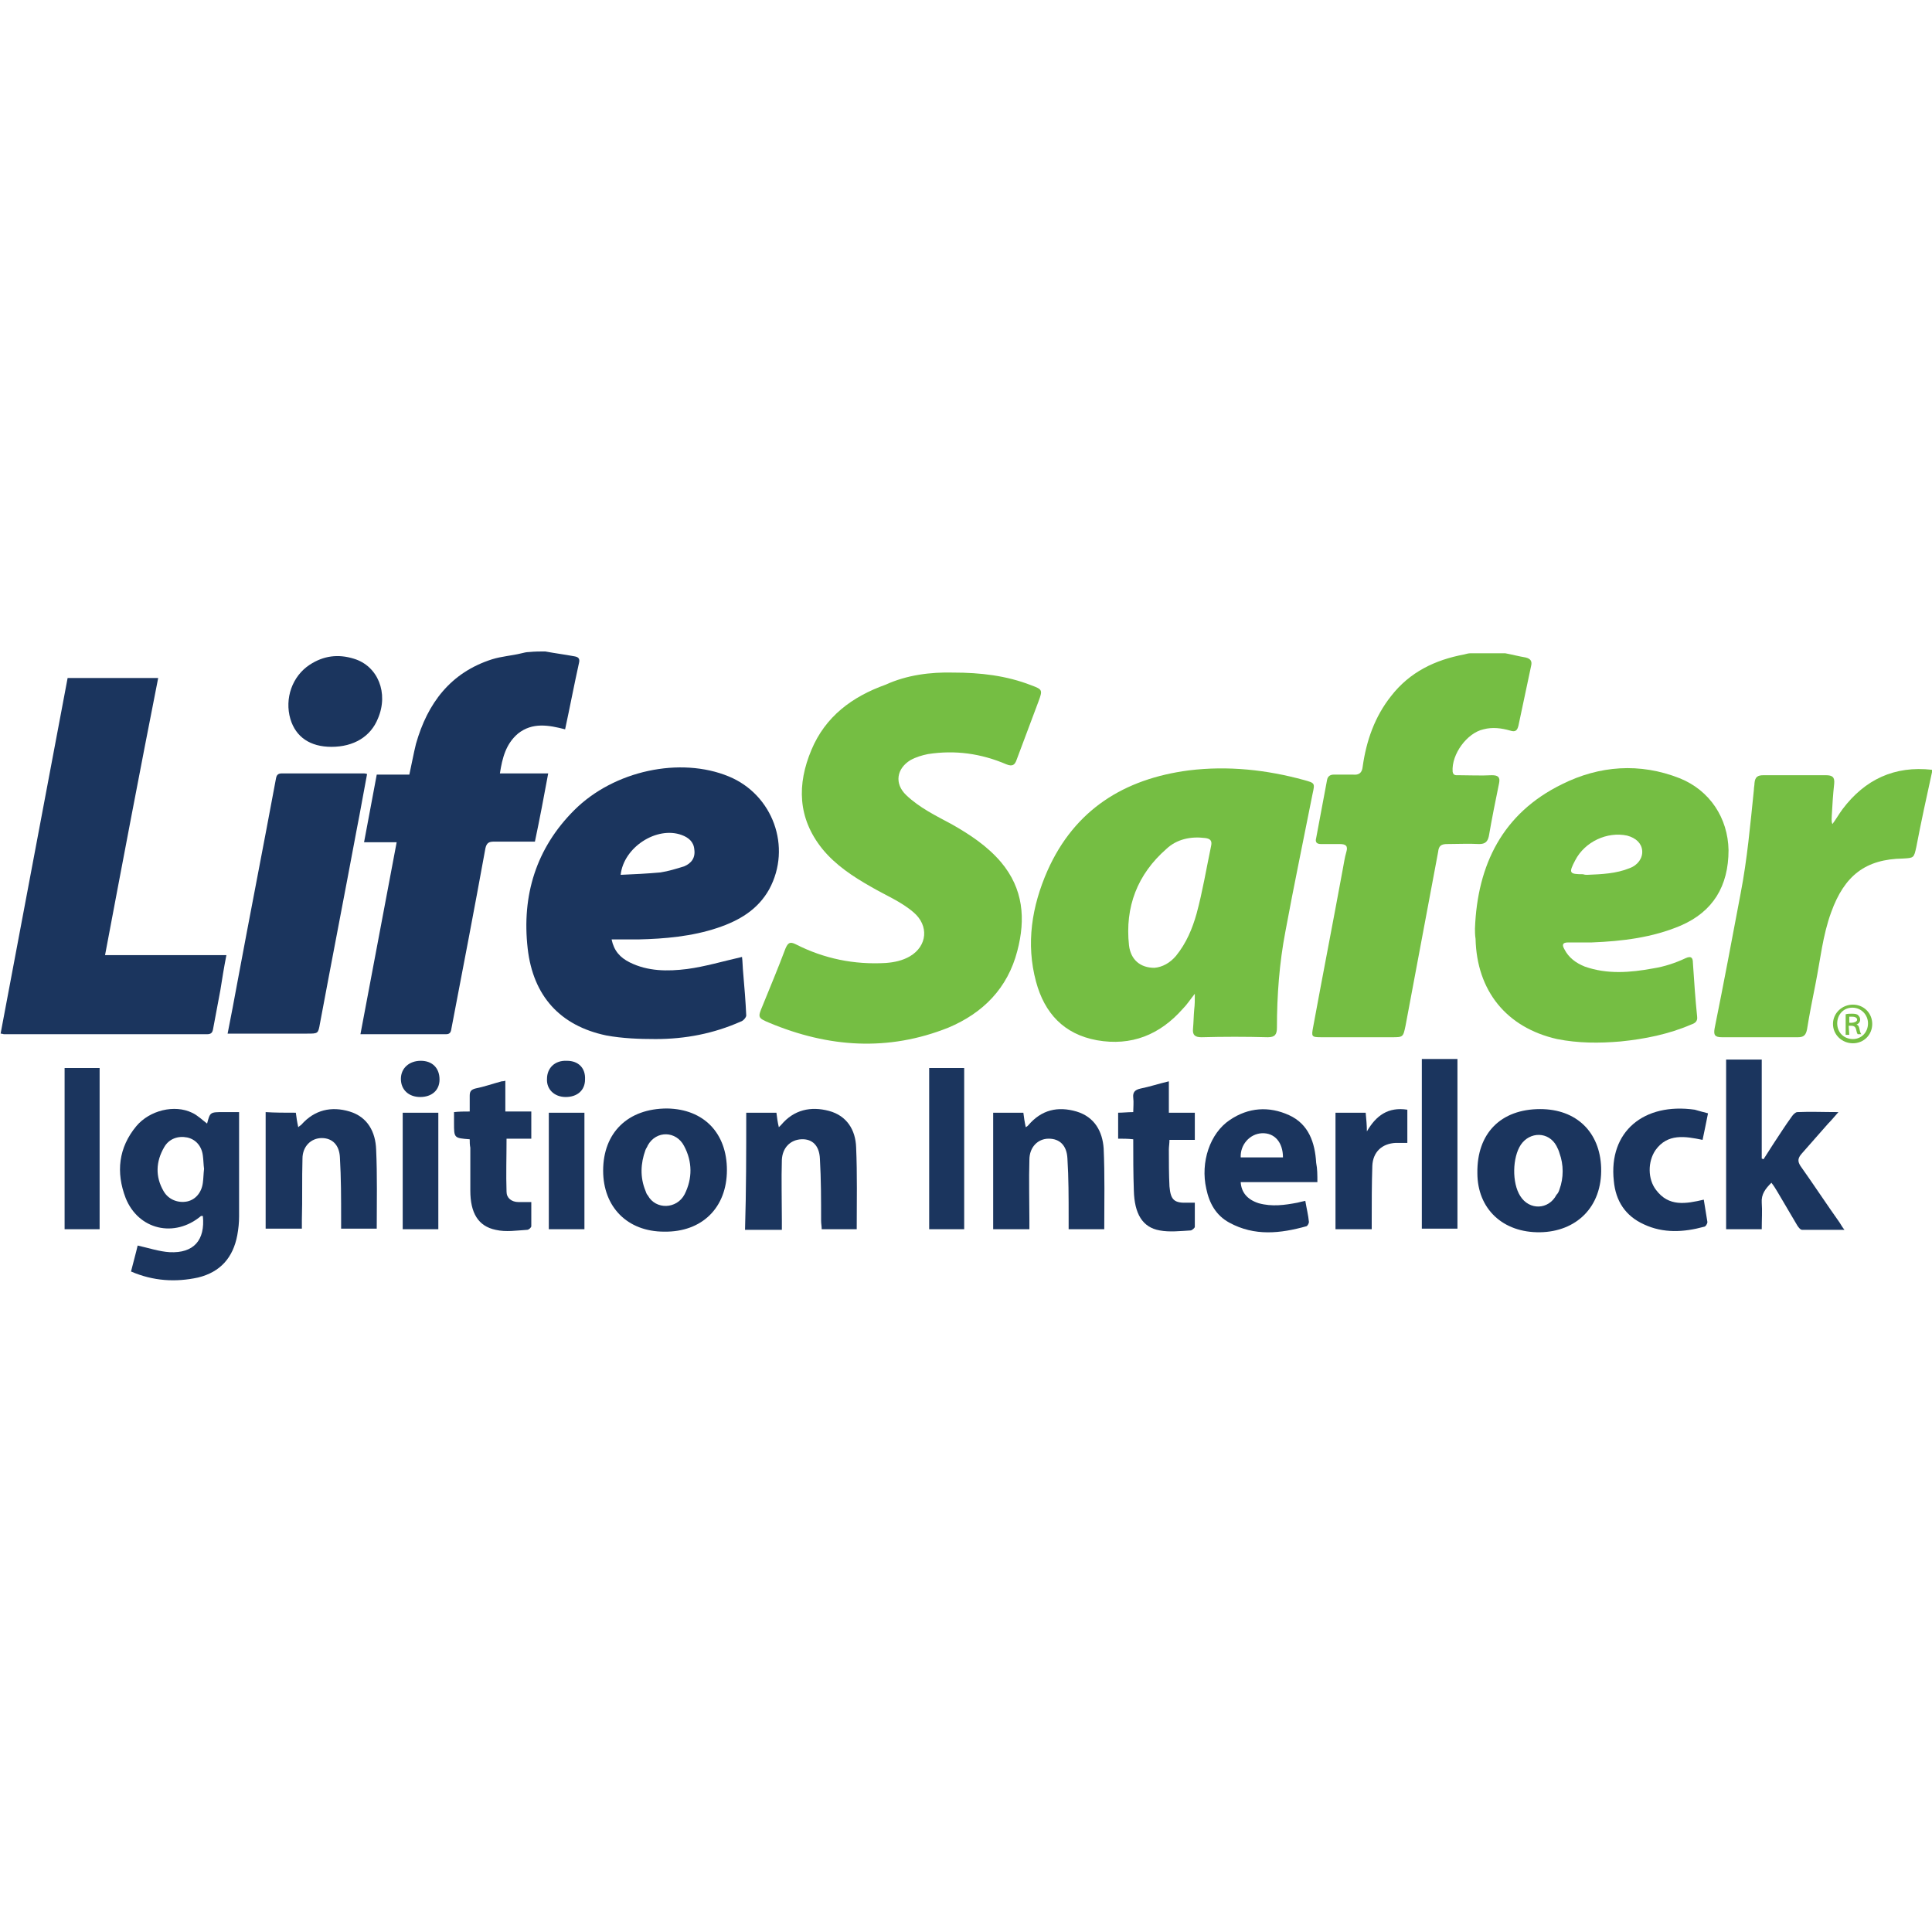 <?xml version="1.0" encoding="UTF-8"?> <svg xmlns="http://www.w3.org/2000/svg" xmlns:xlink="http://www.w3.org/1999/xlink" version="1.1" id="Layer_1" x="0px" y="0px" viewBox="0 0 320 320" style="enable-background:new 0 0 320 320;" xml:space="preserve"> <style type="text/css"> .st0{fill:#1B355E;} .st1{fill:#75BE43;} </style> <g> <g> <path class="st0" d="M90.3,107.9c1.6,0.3,3.2,0.5,4.8,0.8c0.6,0.1,1,0.3,0.8,1.1c-0.8,3.6-1.5,7.3-2.3,11 c-2.7-0.7-5.4-1.2-7.8,0.7c-2,1.7-2.6,4-3,6.6c2.7,0,5.2,0,8,0c-0.7,3.8-1.4,7.5-2.2,11.3c-2.3,0-4.5,0-6.8,0 c-0.8,0-1.2,0.2-1.4,1.1c-1.8,9.9-3.7,19.8-5.6,29.7c-0.1,0.5-0.1,1.1-0.9,1.1c-4.7,0-9.4,0-14.2,0c2-10.6,4-21.2,6-31.8 c-1.8,0-3.6,0-5.4,0c0.7-3.8,1.4-7.5,2.1-11.2c1.8,0,3.6,0,5.4,0c0.4-1.8,0.7-3.5,1.1-5.1c1.9-6.7,5.7-11.8,12.6-14 c1.6-0.5,3.3-0.6,4.9-1c0.4-0.1,0.8-0.2,1.2-0.2C88.6,107.9,89.4,107.9,90.3,107.9z"></path> <path class="st0" d="M101.3,155.6c0.4,1.9,1.4,3,3,3.8c3,1.5,6.3,1.5,9.5,1.1c3-0.4,6-1.3,9.1-2c0.1,0.7,0.1,1.7,0.2,2.7 c0.2,2.3,0.4,4.7,0.5,7c0,0.3-0.5,0.9-0.9,1c-4.5,2-9.2,2.9-14.1,2.9c-2.7,0-5.5-0.1-8.2-0.6c-7.6-1.6-12.1-6.5-13-14.4 c-1-8.8,1.4-16.6,7.7-22.9c6.6-6.6,17.6-8.9,25.6-5.6c7.3,3,10.5,11.7,6.7,18.7c-1.9,3.4-5,5.2-8.6,6.4c-4.2,1.4-8.7,1.8-13.1,1.9 C104.3,155.6,102.9,155.6,101.3,155.6z M102.8,144.9c2.3-0.1,4.4-0.2,6.6-0.4c1.3-0.2,2.6-0.6,3.9-1c1.2-0.5,1.9-1.4,1.7-2.8 c-0.1-1.3-1-2-2.1-2.4C108.8,136.8,103.3,140.3,102.8,144.9z"></path> <path class="st0" d="M17.4,158.2c6.7,0,13.3,0,20.1,0c-0.4,2-0.7,3.9-1,5.8c-0.4,2.1-0.8,4.3-1.2,6.4c-0.1,0.6-0.3,0.9-1,0.9 c-11.2,0-22.4,0-33.6,0c-0.2,0-0.3-0.1-0.6-0.1c3.7-19.6,7.4-39.3,11.1-58.9c5,0,9.9,0,15,0C23.2,127.5,20.3,142.8,17.4,158.2z"></path> <path class="st0" d="M37.7,171.2c0.6-3,1.1-5.7,1.6-8.4c2.1-11.3,4.3-22.5,6.4-33.8c0.1-0.6,0.3-0.9,1-0.9c4.5,0,9,0,13.5,0 c0.2,0,0.3,0,0.6,0.1c-0.6,3.1-1.1,6.1-1.7,9.1c-2,10.7-4.1,21.5-6.1,32.2c-0.3,1.7-0.3,1.7-2.1,1.7c-3.9,0-7.8,0-11.7,0 C38.8,171.2,38.3,171.2,37.7,171.2z"></path> <path class="st0" d="M21.7,210.6c0.4-1.6,0.8-3,1.1-4.3c1.8,0.4,3.6,1,5.3,1.1c4,0.2,5.9-2,5.5-6c-0.1,0-0.3,0-0.3,0 c-4.4,3.7-10.4,2.3-12.5-3c-1.6-4.2-1.2-8.3,1.8-11.9c2.2-2.6,6.3-3.6,9.2-2.2c0.9,0.4,1.7,1.2,2.5,1.8c0.5-1.9,0.5-1.9,2.7-1.9 c0.9,0,1.8,0,2.6,0c0,1.9,0,3.7,0,5.5c0,3.9,0,7.9,0,11.8c0,1-0.1,2-0.3,3.1c-0.7,3.7-2.8,6.1-6.5,7 C29.1,212.4,25.4,212.2,21.7,210.6z M33.8,193.6c-0.1-0.7-0.1-1.5-0.2-2.2c-0.2-1.6-1.2-2.7-2.6-3c-1.5-0.3-3,0.2-3.8,1.6 c-1.4,2.4-1.5,4.9-0.1,7.3c0.8,1.4,2.4,2,3.9,1.7c1.4-0.3,2.4-1.5,2.6-3.1C33.7,195.2,33.7,194.4,33.8,193.6z"></path> <path class="st0" d="M291.8,203.6c-2.1,0-3.9,0-5.9,0c0-9.4,0-18.7,0-28.1c1.9,0,3.8,0,5.9,0c0,5.5,0,10.9,0,16.4 c0.1,0,0.2,0.1,0.3,0.1c0.5-0.8,1.1-1.7,1.6-2.5c1-1.5,2-3.1,3.1-4.6c0.2-0.3,0.6-0.7,0.9-0.7c2.2-0.1,4.3,0,6.8,0 c-0.7,0.8-1.2,1.4-1.7,1.9c-1.5,1.7-2.9,3.3-4.4,5c-0.6,0.7-0.7,1.2-0.2,2c2.2,3.1,4.3,6.3,6.5,9.4c0.2,0.3,0.4,0.7,0.8,1.2 c-2.5,0-4.7,0-7,0c-0.3,0-0.6-0.4-0.8-0.7c-1.1-1.9-2.2-3.7-3.3-5.6c-0.3-0.5-0.6-1-1-1.5c-1,1-1.7,1.9-1.6,3.3 C291.9,200.5,291.8,202,291.8,203.6z"></path> <path class="st0" d="M120.4,193.8c0,6.2-4.1,10.3-10.4,10.2c-6.1,0-10.1-4.1-10.1-10.1c0-6.3,4.1-10.3,10.6-10.3 C116.6,183.7,120.4,187.7,120.4,193.8z M106.9,197.2c0.1,0.3,0.2,0.6,0.4,0.8c1.3,2.4,4.8,2.3,6.1-0.2c1.3-2.6,1.3-5.4-0.1-8 c-1.3-2.5-4.6-2.6-6-0.1c-0.1,0.3-0.3,0.5-0.4,0.8C106.1,192.7,106,195,106.9,197.2z"></path> <path class="st0" d="M255.1,183.7c6,0,9.9,3.8,10.1,9.7c0.2,6.6-4.2,10.6-10.1,10.7c-6.2,0.1-10.4-3.9-10.4-9.8 C244.6,187.7,248.6,183.7,255.1,183.7z M258.3,197c0.7-1.9,0.7-4.1,0-6c-0.1-0.4-0.3-0.8-0.5-1.2c-1.3-2.4-4.4-2.4-5.9-0.2 c-1.4,2.1-1.5,6.3-0.1,8.5c1.5,2.4,4.7,2.3,6-0.2C258.1,197.6,258.2,197.3,258.3,197z"></path> <path class="st0" d="M49,184.3c0.1,0.8,0.2,1.5,0.4,2.4c0.2-0.2,0.4-0.3,0.5-0.4c2.2-2.5,5-3.1,8-2.2c3,0.9,4.3,3.4,4.4,6.3 c0.2,4.3,0.1,8.7,0.1,13.1c-1.9,0-3.8,0-5.9,0c0-0.5,0-1.1,0-1.6c0-3.4,0-6.8-0.2-10.2c-0.1-2.1-1.3-3.2-3-3.2 c-1.8,0-3.2,1.4-3.2,3.4c-0.1,3.4,0,6.7-0.1,10.1c0,0.5,0,1,0,1.5c-2,0-4,0-6,0c0-6.4,0-12.8,0-19.3 C45.5,184.3,47.2,184.3,49,184.3z"></path> <path class="st0" d="M123.6,184.3c1.7,0,3.3,0,5,0c0.1,0.8,0.2,1.6,0.4,2.4c0.2-0.2,0.3-0.3,0.4-0.4c2.1-2.5,4.9-3.1,7.9-2.3 c3,0.8,4.4,3.2,4.5,6c0.2,4.5,0.1,9,0.1,13.6c-1.9,0-3.8,0-5.8,0c0-0.5-0.1-0.9-0.1-1.4c0-3.4,0-6.9-0.2-10.3 c-0.1-2.2-1.3-3.3-3.1-3.2c-1.8,0.1-3.1,1.4-3.2,3.4c-0.1,3.3,0,6.6,0,10c0,0.5,0,1,0,1.6c-2,0-4,0-6.1,0 C123.6,197.2,123.6,190.8,123.6,184.3z"></path> <path class="st0" d="M182.9,203.6c-2,0-3.9,0-5.9,0c0-0.8,0-1.4,0-2.1c0-3.2,0-6.4-0.2-9.6c-0.1-2.2-1.3-3.3-3.1-3.3 c-1.8,0-3.2,1.4-3.2,3.5c-0.1,3.4,0,6.7,0,10.1c0,0.4,0,0.9,0,1.4c-2.1,0-4,0-6,0c0-6.4,0-12.8,0-19.3c1.6,0,3.3,0,5,0 c0.1,0.8,0.2,1.5,0.4,2.4c0.2-0.1,0.3-0.2,0.4-0.3c2.2-2.6,4.9-3.2,8-2.3c3,0.9,4.3,3.3,4.5,6.1 C183,194.6,182.9,199.1,182.9,203.6z"></path> <path class="st0" d="M218.2,195.8c-4.4,0-8.5,0-12.7,0c0.1,1.7,1.1,2.9,3,3.5c2.2,0.6,4.3,0.3,6.4-0.1c0.4-0.1,0.8-0.2,1.3-0.3 c0.2,1.2,0.5,2.4,0.6,3.5c0,0.2-0.2,0.6-0.4,0.7c-4.3,1.2-8.6,1.7-12.8-0.6c-2.2-1.2-3.3-3.2-3.8-5.6c-1-4.4,0.6-9.2,3.9-11.4 c3.1-2.1,6.5-2.3,9.8-0.8c3.3,1.5,4.3,4.6,4.5,7.9C218.2,193.6,218.2,194.6,218.2,195.8z M212.5,191.7c0-2.5-1.4-4.1-3.5-4 c-2,0.1-3.6,1.9-3.5,4C207.8,191.7,210.1,191.7,212.5,191.7z"></path> <path class="st0" d="M77.8,188.7c-2.6-0.2-2.6-0.2-2.6-2.7c0-0.6,0-1.1,0-1.8c0.9-0.1,1.7-0.1,2.6-0.1c0-0.9,0-1.7,0-2.6 c0-0.7,0.2-1,0.9-1.2c1.5-0.3,2.9-0.8,4.4-1.2c0.1,0,0.3,0,0.6-0.1c0,0.9,0,1.7,0,2.5c0,0.8,0,1.6,0,2.6c1.5,0,2.9,0,4.3,0 c0,1.5,0,2.9,0,4.5c-1.4,0-2.8,0-4.1,0c0,3.1-0.1,5.9,0,8.8c0,1,0.8,1.7,2,1.7c0.6,0,1.3,0,2.1,0c0,1.4,0,2.7,0,4 c0,0.2-0.4,0.6-0.7,0.6c-1.7,0.1-3.5,0.4-5.2,0c-2.9-0.6-4.2-2.8-4.2-6.5c0-2.4,0-4.8,0-7.1C77.8,189.6,77.8,189.2,77.8,188.7z"></path> <path class="st0" d="M187.7,188.7c-0.9-0.1-1.7-0.1-2.5-0.1c0-1.5,0-2.8,0-4.3c0.8,0,1.6-0.1,2.5-0.1c0-0.8,0.1-1.6,0-2.4 c-0.1-0.9,0.3-1.3,1.2-1.5c1.5-0.3,3-0.8,4.7-1.2c0,1.8,0,3.4,0,5.2c1.5,0,2.9,0,4.3,0c0,1.5,0,2.9,0,4.5c-1.4,0-2.7,0-4.2,0 c0,0.6-0.1,1.1-0.1,1.6c0,2,0,4.1,0.1,6.1c0.2,2.3,0.8,2.8,3.1,2.7c0.3,0,0.6,0,1.1,0c0,1.4,0,2.7,0,4c0,0.2-0.5,0.6-0.7,0.6 c-1.7,0.1-3.5,0.3-5.1,0c-2.9-0.5-4.2-2.8-4.3-6.6C187.7,194.4,187.7,191.6,187.7,188.7z"></path> <path class="st0" d="M54.9,123.7c-3.5,0-5.9-1.6-6.8-4.6c-1-3.4,0.3-7.1,3.2-9c2.3-1.5,4.7-1.8,7.3-1c4,1.2,5.8,5.7,4,9.9 C61.4,122,58.6,123.7,54.9,123.7z"></path> <path class="st0" d="M282.9,184.4c-0.3,1.5-0.6,3-0.9,4.4c-2.9-0.6-5.8-1.1-7.8,1.7c-1.3,1.9-1.3,4.8,0.1,6.6 c2.1,2.8,4.9,2.3,7.9,1.6c0.2,1.3,0.4,2.5,0.6,3.7c0,0.3-0.3,0.8-0.6,0.8c-3.3,0.9-6.7,1.1-9.9-0.4c-3.1-1.4-4.7-3.9-5-7.2 c-0.9-8.2,5-13,13.4-11.8C281.4,184,282.1,184.2,282.9,184.4z"></path> <path class="st0" d="M235.5,175.4c2,0,3.9,0,5.9,0c0,9.4,0,18.7,0,28.1c-1.9,0-3.9,0-5.9,0C235.5,194.2,235.5,184.9,235.5,175.4z"></path> <path class="st0" d="M10.7,176.9c2,0,3.9,0,5.8,0c0,8.9,0,17.8,0,26.7c-1.9,0-3.8,0-5.8,0C10.7,194.7,10.7,185.9,10.7,176.9z"></path> <path class="st0" d="M153.9,176.9c2,0,3.9,0,5.8,0c0,8.9,0,17.8,0,26.7c-1.9,0-3.8,0-5.8,0C153.9,194.7,153.9,185.9,153.9,176.9z"></path> <path class="st0" d="M221.2,184.3c1.6,0,3.2,0,5,0c0.1,1.1,0.2,2.1,0.2,3.1c1.5-2.6,3.5-4.1,6.7-3.6c0,1.8,0,3.6,0,5.5 c-0.7,0-1.3,0-1.9,0c-2.3,0.1-3.8,1.5-3.9,3.8c-0.1,3-0.1,6.1-0.1,9.1c0,0.4,0,0.9,0,1.4c-2.1,0-4,0-6,0 C221.2,197.2,221.2,190.8,221.2,184.3z"></path> <path class="st0" d="M72.6,203.6c-2,0-3.9,0-5.9,0c0-6.4,0-12.8,0-19.3c1.9,0,3.9,0,5.9,0C72.6,190.7,72.6,197.1,72.6,203.6z"></path> <path class="st0" d="M90.9,184.3c2,0,3.9,0,5.9,0c0,6.5,0,12.8,0,19.3c-1.9,0-3.8,0-5.9,0C90.9,197.2,90.9,190.8,90.9,184.3z"></path> <path class="st0" d="M72.8,178.8c0,1.8-1.3,2.9-3.2,2.9c-1.9,0-3.2-1.2-3.2-3c0-1.8,1.4-3,3.3-3C71.6,175.7,72.8,176.9,72.8,178.8 z"></path> <path class="st0" d="M93.9,175.7c1.9,0,3.1,1.2,3,3.1c0,1.8-1.3,2.9-3.2,2.9c-1.9,0-3.2-1.3-3.1-3 C90.6,176.9,91.9,175.6,93.9,175.7z"></path> </g> <g> <path class="st1" d="M249.3,108.2c1.1,0.2,2.2,0.5,3.4,0.7c0.8,0.2,1.1,0.6,0.9,1.4c-0.7,3.3-1.4,6.6-2.1,9.9 c-0.2,0.8-0.5,1.1-1.4,0.8c-1.4-0.4-2.9-0.6-4.4-0.2c-2.7,0.6-5.3,4.1-5.1,7c0.1,0.7,0.6,0.6,1,0.6c1.8,0,3.7,0.1,5.5,0 c1,0,1.4,0.3,1.2,1.3c-0.6,2.9-1.2,5.9-1.7,8.8c-0.2,0.9-0.6,1.3-1.6,1.3c-1.8-0.1-3.5,0-5.3,0c-1,0-1.4,0.3-1.5,1.3 c-1.8,9.6-3.6,19.2-5.4,28.8c-0.4,1.9-0.4,1.9-2.3,1.9c-3.9,0-7.7,0-11.6,0c-1.7,0-1.7-0.1-1.4-1.7c1.6-8.7,3.3-17.4,4.9-26.1 c0.2-1,0.3-1.9,0.6-2.9c0.3-1-0.1-1.3-1.1-1.3c-1,0-2.1,0-3.1,0c-0.7,0-1-0.3-0.8-1c0.6-3.2,1.2-6.4,1.8-9.6 c0.1-0.6,0.5-0.9,1.1-0.9c1.1,0,2.1,0,3.2,0c1,0.1,1.5-0.3,1.6-1.3c0.6-4.3,2-8.3,4.7-11.7c3.1-4,7.3-6,12.1-6.9 c0.4-0.1,0.7-0.2,1.1-0.2C245.5,108.2,247.4,108.2,249.3,108.2z"></path> <path class="st1" d="M320,127.9c-0.9,4.1-1.8,8.2-2.6,12.4c-0.4,1.8-0.4,1.8-2.2,1.9c-6.2,0.1-9.7,2.8-11.9,8.9 c-1.4,3.8-1.8,7.9-2.6,11.9c-0.5,2.5-1,5-1.4,7.5c-0.2,1-0.6,1.3-1.5,1.3c-4.2,0-8.4,0-12.6,0c-1.2,0-1.4-0.4-1.2-1.5 c1.5-7.4,2.9-14.9,4.3-22.3c1.1-5.7,1.6-11.4,2.2-17.2c0-0.4,0.1-0.7,0.1-1.1c0.1-1,0.5-1.3,1.5-1.3c3.4,0,6.9,0,10.3,0 c1.1,0,1.5,0.3,1.4,1.4c-0.2,1.8-0.3,3.5-0.4,5.3c0,0.4-0.1,0.9,0.1,1.4c0.6-0.8,1.1-1.7,1.7-2.5c3.7-4.9,8.6-7.2,14.8-6.5 C320,127.6,320,127.7,320,127.9z"></path> <path class="st1" d="M157.9,111.4c4.5,0,8.8,0.5,12.9,2.1c1.9,0.7,1.9,0.8,1.2,2.7c-1.2,3.2-2.4,6.4-3.6,9.6 c-0.3,0.9-0.7,1.2-1.7,0.8c-4.2-1.8-8.5-2.4-13-1.7c-1,0.2-2,0.5-2.9,1c-2.3,1.4-2.7,3.9-0.7,5.8c2.2,2.1,4.9,3.4,7.5,4.8 c3,1.7,5.9,3.6,8.2,6.3c3.7,4.4,4.1,9.4,2.7,14.7c-1.6,6.2-5.7,10.3-11.4,12.7c-10,4-19.9,3.3-29.7-0.8c-1.9-0.8-1.9-0.9-1.1-2.8 c1.3-3.2,2.6-6.3,3.8-9.5c0.4-0.9,0.7-1.2,1.7-0.7c4.7,2.4,9.7,3.4,14.9,3.1c1.4-0.1,2.8-0.4,4-1.1c2.9-1.7,3.2-5.1,0.6-7.3 c-2.1-1.8-4.6-2.8-7-4.2c-3-1.7-5.9-3.6-8.1-6.3c-4.1-5.1-4.2-10.7-1.8-16.4c2.3-5.5,6.7-8.8,12.3-10.8 C150.2,111.8,154.1,111.3,157.9,111.4z"></path> <path class="st1" d="M197.9,164.6c-0.8,1-1.3,1.8-2,2.5c-3.8,4.3-8.5,6.2-14.2,5.2c-5.5-1-8.7-4.5-10.1-9.7 c-1.7-6.3-0.7-12.5,1.9-18.4c4.5-10.1,12.7-15.2,23.4-16.6c6.5-0.8,12.9-0.1,19.1,1.6c1.8,0.5,1.8,0.5,1.4,2.3 c-1.5,7.6-3.1,15.2-4.5,22.8c-1,5.2-1.4,10.6-1.4,15.9c0,1.1-0.3,1.6-1.5,1.6c-3.7-0.1-7.3-0.1-11,0c-1.1,0-1.5-0.4-1.4-1.4 c0.1-1.1,0.1-2.1,0.2-3.2C197.9,166.4,197.9,165.7,197.9,164.6z M191.2,160.3c1.3-0.1,2.6-0.8,3.6-2c1.7-2.1,2.7-4.5,3.4-7 c1-3.7,1.6-7.4,2.4-11.2c0.2-0.9-0.2-1.2-1-1.3c-2.4-0.3-4.7,0.2-6.4,1.8c-4.8,4.2-6.9,9.6-6.2,16 C187.3,159,188.9,160.3,191.2,160.3z"></path> <path class="st1" d="M244.3,153.8c0.4-10.6,4.6-19.1,14.4-23.9c6.2-3.1,12.9-3.6,19.5-1c5,2,8,6.6,8.1,11.9c0,6-2.6,10.2-7.9,12.5 c-4.7,2-9.7,2.6-14.8,2.8c-1.3,0-2.6,0-3.9,0c-0.9,0-1,0.4-0.6,1.1c0.7,1.4,1.9,2.3,3.4,2.9c3.7,1.3,7.5,1,11.3,0.3 c1.9-0.3,3.7-0.9,5.4-1.7c0.9-0.4,1.2-0.1,1.2,0.8c0.2,3,0.4,6,0.7,8.9c0.1,0.8-0.4,1.1-1,1.3c-3.7,1.6-7.7,2.4-11.7,2.8 c-3.5,0.3-7,0.3-10.5-0.4c-8.4-1.9-13.3-8-13.5-16.6C244.3,154.9,244.3,154.3,244.3,153.8z M262.9,144.9c2.4-0.1,4.8-0.2,7-1.1 c1.4-0.5,2.2-1.7,2.1-2.9c-0.1-1.2-1-2.1-2.5-2.5c-3.3-0.7-7,1-8.6,4.1c-1.1,2.1-1,2.3,1.3,2.3 C262.5,144.9,262.7,144.9,262.9,144.9z"></path> </g> <g id="XMLID_00000114768893845253809890000004696971066215841712_"> <path id="XMLID_00000079471449819558701800000002772760446483053189_" class="st1" d="M306.9,166.4c1.8,0,3.2,1.4,3.2,3.2 c0,1.8-1.4,3.2-3.2,3.2s-3.3-1.4-3.3-3.2C303.6,167.8,305.1,166.4,306.9,166.4L306.9,166.4z M306.8,166.9c-1.5,0-2.5,1.2-2.5,2.6 c0,1.5,1.1,2.6,2.6,2.6c1.4,0,2.5-1.1,2.5-2.6C309.4,168.1,308.3,166.9,306.8,166.9L306.8,166.9z M306.3,171.4h-0.6V168 c0.3-0.1,0.7-0.1,1.1-0.1c0.5,0,0.9,0.1,1,0.3c0.2,0.2,0.3,0.4,0.3,0.7c0,0.4-0.3,0.7-0.6,0.8l0,0c0.3,0.1,0.4,0.3,0.5,0.8 c0.1,0.5,0.2,0.7,0.3,0.8h-0.6c-0.1-0.1-0.2-0.4-0.3-0.9c-0.1-0.3-0.3-0.5-0.8-0.5h-0.4L306.3,171.4L306.3,171.4z M306.3,169.4 h0.4c0.4,0,0.9-0.2,0.9-0.5c0-0.3-0.3-0.5-0.8-0.5c-0.3,0-0.3,0-0.5,0V169.4z"></path> </g> </g> </svg> 